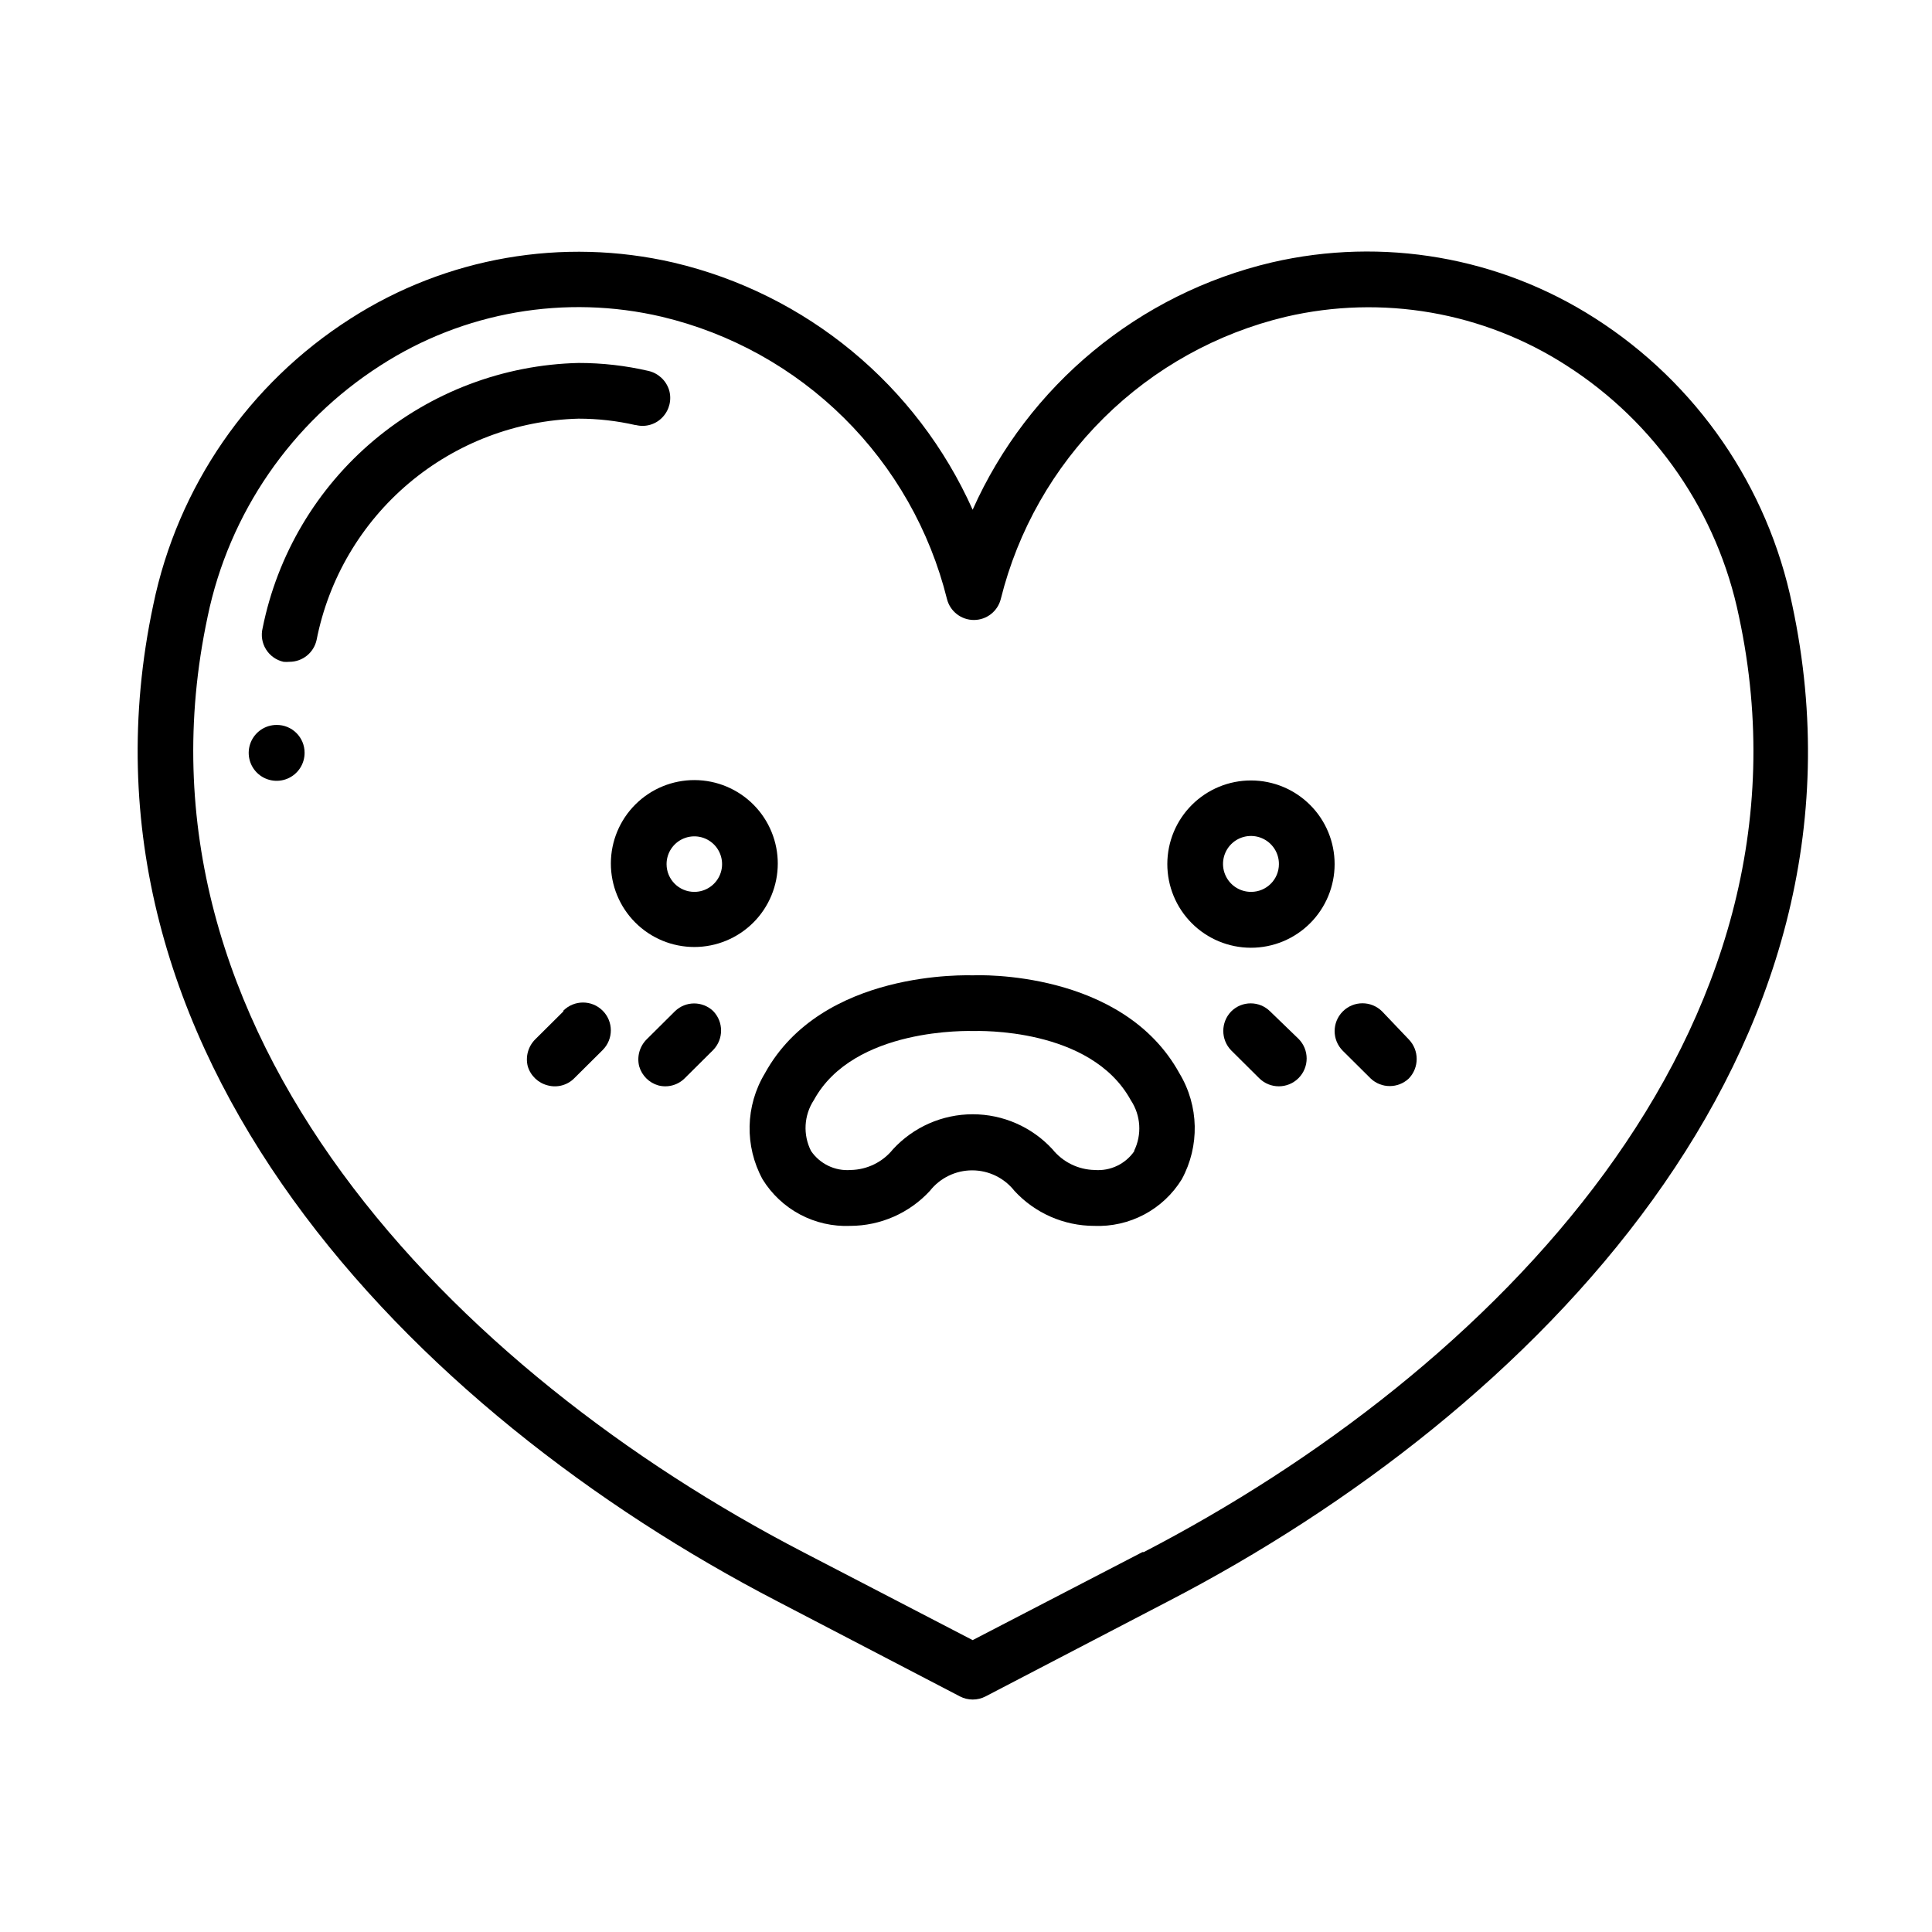 <?xml version="1.0" encoding="UTF-8"?>
<!-- The Best Svg Icon site in the world: iconSvg.co, Visit us! https://iconsvg.co -->
<svg fill="#000000" width="800px" height="800px" version="1.1" viewBox="144 144 512 512" xmlns="http://www.w3.org/2000/svg">
 <g>
  <path d="m566.71 228.35c-25.391-16.273-56.27-21.613-85.648-14.812-35.215 8.273-64.547 32.516-79.301 65.547-14.754-33-44.062-57.219-79.25-65.496-29.383-6.793-60.266-1.434-85.648 14.863-26.926 17.191-45.766 44.535-52.242 75.82-25.191 118.34 68.82 214.02 165.4 264.1l48.367 25.191h-0.004c2.129 1.109 4.672 1.109 6.801 0l48.367-25.191c96.578-50.027 190.74-145.7 165.4-264.1-6.461-31.316-25.301-58.699-52.242-75.922zm-119.96 326.97-44.988 23.328-44.941-23.328c-91.742-47.559-181.37-137.69-157.79-247.93h-0.004c5.691-27.418 22.18-51.387 45.746-66.504 22.082-14.27 49.02-18.945 74.617-12.945 18.242 4.34 34.945 13.617 48.273 26.812 13.328 13.195 22.77 29.801 27.297 48 0.828 3.262 3.766 5.547 7.129 5.547 3.363 0 6.301-2.285 7.129-5.547 4.523-18.199 13.969-34.805 27.297-48 13.328-13.195 30.027-22.473 48.273-26.812 25.496-5.93 52.305-1.277 74.312 12.895 23.613 15.094 40.113 39.102 45.746 66.555 23.629 110.23-66 200.36-157.74 247.93z"/>
  <path d="m312.59 256.66c2.57 0.617 5.273-0.211 7.055-2.164 1.781-1.926 2.414-4.644 1.664-7.156-0.801-2.519-2.867-4.434-5.441-5.039-6.078-1.41-12.301-2.117-18.543-2.113-19.859 0.469-38.973 7.684-54.188 20.457-15.219 12.773-25.637 30.344-29.543 49.824-0.469 1.918-0.145 3.945 0.898 5.621s2.715 2.863 4.644 3.297c0.516 0.047 1.039 0.047 1.559 0 3.469 0.008 6.469-2.406 7.207-5.797 3.188-16.207 11.801-30.844 24.418-41.504 12.621-10.66 28.492-16.703 45.004-17.137 5.09 0 10.156 0.574 15.117 1.711z"/>
  <path d="m350.12 373c0.039-5.875-2.258-11.523-6.387-15.703-4.133-4.176-9.754-6.539-15.629-6.566-5.875-0.027-11.52 2.285-15.688 6.426-4.168 4.137-6.516 9.766-6.531 15.641-0.012 5.875 2.312 11.512 6.461 15.672 4.148 4.16 9.781 6.496 15.656 6.496 5.867 0 11.492-2.332 15.641-6.477 4.148-4.148 6.477-9.773 6.477-15.641zm-29.473 0c0-2.977 1.793-5.66 4.539-6.797 2.75-1.141 5.914-0.512 8.02 1.594 2.102 2.106 2.731 5.269 1.594 8.016-1.141 2.75-3.82 4.543-6.797 4.543-4.062 0-7.356-3.293-7.356-7.356z"/>
  <path d="m475.57 350.83c-5.883-0.016-11.527 2.309-15.695 6.461-4.168 4.152-6.516 9.789-6.523 15.672-0.008 5.883 2.32 11.527 6.477 15.691 4.152 4.164 9.793 6.504 15.676 6.508 5.883 0.008 11.523-2.328 15.684-6.484 4.16-4.16 6.5-9.801 6.5-15.68 0-5.871-2.328-11.504-6.477-15.66-4.144-4.156-9.77-6.496-15.641-6.508zm0 29.523c-3.004 0.02-5.723-1.777-6.883-4.551-1.16-2.769-0.527-5.969 1.594-8.094 2.125-2.125 5.324-2.754 8.098-1.594 2.769 1.156 4.566 3.875 4.547 6.883 0 4.062-3.293 7.356-7.356 7.356z"/>
  <path d="m293.29 412.04-7.406 7.356c-1.906 1.871-2.676 4.617-2.016 7.207 0.754 2.492 2.762 4.402 5.289 5.035 2.574 0.695 5.32-0.078 7.156-2.016l7.406-7.356h-0.004c2.883-2.879 2.883-7.547 0-10.426-2.879-2.883-7.547-2.883-10.426 0z"/>
  <path d="m322.82 412.04-7.406 7.356c-1.906 1.871-2.676 4.617-2.016 7.207 0.707 2.43 2.606 4.328 5.039 5.035 2.57 0.684 5.312-0.09 7.152-2.016l7.406-7.356c2.797-2.875 2.797-7.453 0-10.328-2.82-2.688-7.254-2.688-10.078 0z"/>
  <path d="m510.28 412.04c-2.879-2.879-7.547-2.879-10.426 0-2.883 2.879-2.883 7.551 0 10.43l7.406 7.356h-0.004c2.832 2.66 7.246 2.66 10.078 0 2.801-2.891 2.801-7.488 0-10.379z"/>
  <path d="m480.61 412.04c-2.856-2.852-7.477-2.852-10.328 0-2.797 2.875-2.797 7.453 0 10.328l7.406 7.356c2.879 2.879 7.547 2.879 10.426 0 2.883-2.879 2.883-7.547 0-10.43z"/>
  <path d="m224.72 343.47c0.02 3-1.77 5.715-4.535 6.875-2.766 1.164-5.961 0.543-8.09-1.57-2.129-2.117-2.769-5.305-1.629-8.078 1.145-2.773 3.848-4.582 6.848-4.582 1.961-0.016 3.844 0.754 5.234 2.137 1.391 1.379 2.172 3.258 2.172 5.219z"/>
  <path d="m402.11 402.47c-1.613 0-40.305-1.562-55.418 25.996-5.172 8.582-5.398 19.262-0.605 28.062 2.426 3.934 5.856 7.156 9.938 9.324 4.082 2.168 8.672 3.211 13.289 3.019 8.02-0.016 15.672-3.375 21.109-9.273 2.703-3.438 6.836-5.445 11.211-5.445s8.504 2.008 11.207 5.445c5.438 5.898 13.09 9.258 21.113 9.273 4.617 0.191 9.203-0.852 13.289-3.019 4.082-2.168 7.512-5.391 9.934-9.324 4.797-8.801 4.566-19.48-0.602-28.062-15.113-27.508-53.605-26.047-54.613-25.996zm42.523 46.551c-2.356 3.445-6.371 5.367-10.531 5.039-4.356-0.086-8.453-2.098-11.184-5.492-5.438-5.91-13.102-9.277-21.137-9.277-8.031 0-15.695 3.367-21.133 9.277-2.731 3.394-6.828 5.406-11.184 5.492-4.16 0.328-8.176-1.594-10.531-5.039-2.184-4.312-1.895-9.461 0.758-13.504 10.578-19.348 41.312-18.289 42.32-18.289s31.035-1.059 41.664 18.34c2.664 4.012 2.988 9.137 0.855 13.453z"/>
 </g>
</svg>